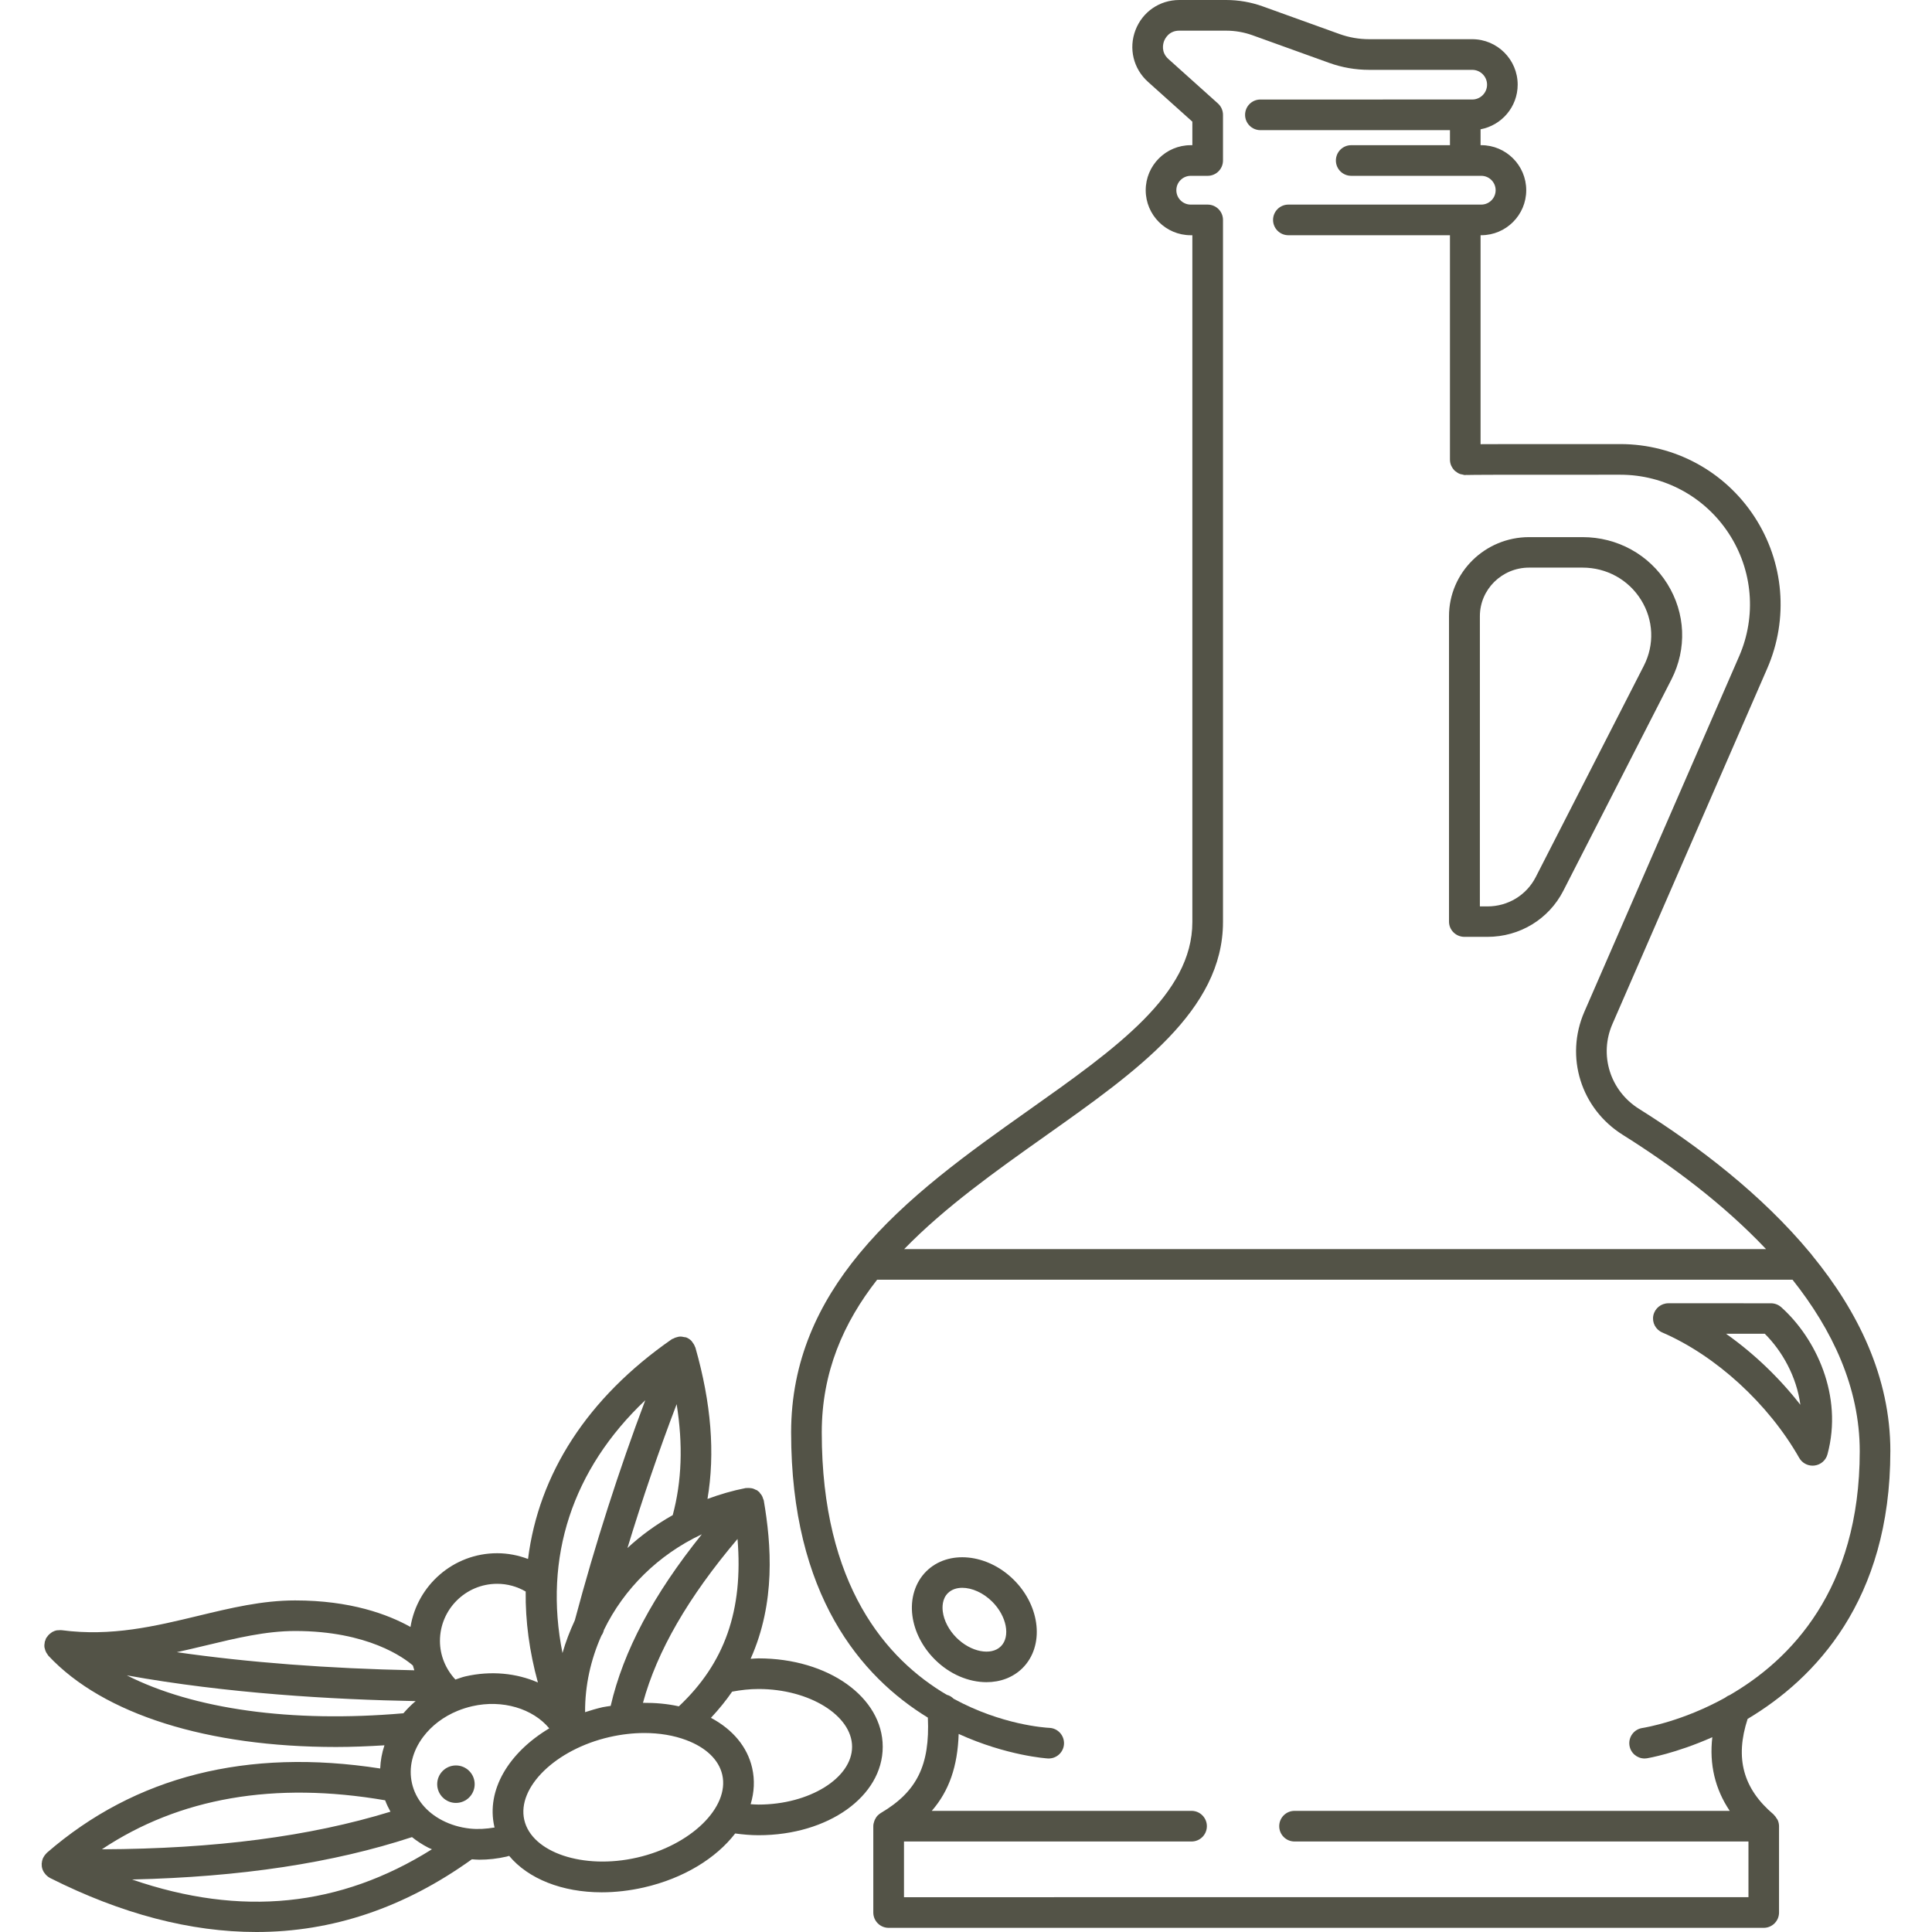 <?xml version="1.0" encoding="UTF-8"?> <svg xmlns="http://www.w3.org/2000/svg" width="464" height="464" viewBox="0 0 464 464" fill="none"><path d="M454 348.533C454 330.782 446.278 315.02 435.219 301.502C435.086 301.325 434.973 301.138 434.81 300.987C423.072 286.801 407.677 275.112 393.631 266.305C386.687 261.952 384.004 253.385 387.247 245.938L424.424 160.551C429.624 148.608 428.469 134.974 421.338 124.073C414.207 113.176 402.177 106.664 389.159 106.653C379.322 106.638 370.006 106.642 363.151 106.653C360.057 106.656 357.498 106.663 355.582 106.678V56.491H355.74C361.701 56.491 366.549 51.642 366.549 45.679C366.549 39.716 361.698 34.866 355.74 34.866H355.582V31.051C360.642 30.105 364.493 25.668 364.493 20.333C364.493 14.31 359.594 9.414 353.577 9.414H328.824C326.385 9.414 323.989 8.994 321.697 8.17L303.302 1.545C300.459 0.519 297.487 0 294.464 0H283.214C278.507 0 274.38 2.84 272.7 7.236C271.02 11.633 272.196 16.503 275.701 19.65L286.363 29.219V34.869H285.969C280.009 34.869 275.161 39.721 275.161 45.682C275.161 51.642 280.009 56.494 285.969 56.494H286.363V221.44C286.363 238.816 268.081 251.756 246.91 266.734C232.711 276.781 217.544 287.572 206.422 301.03C206.366 301.086 206.327 301.151 206.274 301.209C196.586 312.989 190 326.804 190 344.031C190 383.09 206.784 402.689 222.841 412.515C223.352 423.947 220.226 430.296 211.55 435.417C211.3 435.565 211.08 435.747 210.873 435.946C210.855 435.964 210.829 435.976 210.807 435.998C210.513 436.296 210.292 436.649 210.116 437.024C210.072 437.119 210.034 437.215 209.995 437.318C209.844 437.722 209.737 438.146 209.737 438.587V459.321C209.737 461.355 211.384 463 213.414 463H423.584C425.615 463 427.262 461.355 427.262 459.321V438.587C427.262 438.053 427.136 437.553 426.934 437.093C426.876 436.965 426.773 436.868 426.702 436.747C426.515 436.435 426.316 436.136 426.051 435.89C426.014 435.857 425.999 435.806 425.962 435.776C418.61 429.555 416.646 422.222 419.72 412.822C435.814 403.216 453.996 384.423 453.996 348.536L454 348.533ZM251.162 272.744C273.047 257.259 293.72 242.628 293.72 221.444V52.817C293.72 50.786 292.073 49.138 290.043 49.138H285.972C284.067 49.138 282.518 47.589 282.518 45.683C282.518 43.777 284.067 42.228 285.972 42.228H290.043C292.073 42.228 293.72 40.58 293.72 38.549V27.578C293.72 26.534 293.275 25.537 292.495 24.837L280.609 14.171C278.755 12.504 279.343 10.455 279.568 9.871C279.797 9.282 280.723 7.363 283.216 7.363H294.467C296.637 7.363 298.77 7.739 300.815 8.47L319.206 15.096C322.3 16.211 325.535 16.776 328.828 16.776H353.581C355.545 16.776 357.141 18.377 357.141 20.337C357.141 22.299 355.545 23.898 353.581 23.898L302.703 23.9C300.673 23.9 299.026 25.547 299.026 27.578C299.026 29.609 300.673 31.257 302.703 31.257H348.23V34.869H324.512C322.482 34.869 320.835 36.517 320.835 38.548C320.835 40.579 322.482 42.226 324.512 42.226H355.747C357.652 42.226 359.201 43.776 359.201 45.681C359.201 47.587 357.652 49.137 355.747 49.137L309.421 49.138C307.391 49.138 305.744 50.786 305.744 52.817C305.744 54.848 307.391 56.495 309.421 56.495H348.229V110.418C348.229 110.958 348.357 111.459 348.567 111.922C348.582 111.955 348.611 111.981 348.629 112.014C348.836 112.437 349.115 112.812 349.463 113.125C349.499 113.158 349.547 113.176 349.588 113.209C349.915 113.481 350.276 113.706 350.688 113.849C350.846 113.908 351.012 113.911 351.173 113.949C351.419 114 351.648 114.096 351.905 114.096C351.979 114.096 352.041 114.06 352.115 114.053C352.181 114.05 352.235 114.083 352.302 114.075C353.327 114.039 359.694 113.986 389.152 114.013C399.684 114.021 409.415 119.29 415.186 128.107C420.956 136.922 421.89 147.956 417.683 157.613L380.505 243.005C375.798 253.822 379.677 266.245 389.728 272.548C401.272 279.784 413.786 289.033 424.144 299.989H217.155C226.908 289.949 239.114 281.275 251.165 272.747L251.162 272.744ZM415.419 434.906H310.902C308.872 434.906 307.225 436.55 307.225 438.584C307.225 440.618 308.872 442.263 310.902 442.263H419.921V455.64L217.107 455.642V442.264H286.171C288.201 442.264 289.848 440.62 289.848 438.586C289.848 436.552 288.201 434.907 286.171 434.907L223.779 434.906C227.968 430.09 229.99 424.16 230.238 416.433C241.815 421.697 251.447 422.312 251.69 422.324C251.748 422.327 251.807 422.327 251.866 422.327C253.815 422.327 255.444 420.792 255.536 418.825C255.631 416.794 254.065 415.068 252.035 414.973C251.064 414.929 240.568 414.277 229.028 407.982C228.568 407.519 228.01 407.191 227.369 407.025C212.861 398.479 197.359 380.768 197.359 344.029C197.359 329.523 202.578 317.662 210.657 307.342H430.503C440.079 319.413 446.645 333.235 446.645 348.533C446.645 381.85 429.9 398.732 415.356 407.13C414.97 407.27 414.627 407.475 414.305 407.736C404.129 413.372 395.281 414.873 394.409 415.01C392.405 415.327 391.034 417.207 391.341 419.212C391.625 421.031 393.185 422.328 394.967 422.328C395.151 422.328 395.343 422.313 395.53 422.284C395.725 422.254 402.441 421.129 411.24 417.215C410.483 423.719 411.902 429.673 415.423 434.908L415.419 434.906Z" fill="#535347"></path><path d="M351.709 225H357.232C364.98 225 371.964 220.759 375.454 213.936L401.413 163.191C405.181 155.827 404.815 147.239 400.431 140.213C396.047 133.193 388.443 129 380.082 129H367.242C356.631 129 348 137.514 348 147.982V221.341C348 223.361 349.661 225 351.709 225ZM355.417 147.983C355.417 141.551 360.721 136.32 367.241 136.32H380.081C385.845 136.32 391.09 139.21 394.112 144.055C397.134 148.899 397.387 154.823 394.79 159.901L368.83 210.646C366.608 214.989 362.162 217.69 357.229 217.69H355.415L355.417 147.983Z" fill="#535347"></path><path d="M222.432 377.407C219.798 380.043 218.592 383.912 219.123 388.014C219.617 391.824 221.525 395.559 224.495 398.531C228.099 402.138 232.677 404 236.929 404C240.216 404 243.308 402.882 245.598 400.593C250.845 395.342 249.92 385.868 243.531 379.473C237.148 373.085 227.683 372.148 222.432 377.407ZM240.387 395.378C238.05 397.719 233.165 396.767 229.705 393.313C227.907 391.513 226.71 389.234 226.429 387.067C226.288 385.997 226.263 384.003 227.641 382.623C228.51 381.756 229.734 381.336 231.104 381.336C233.414 381.336 236.151 382.516 238.318 384.687C241.775 388.145 242.72 393.039 240.387 395.378Z" fill="#535347"></path><path d="M399.218 320.015C412.113 325.587 424.716 337.134 432.111 350.137C432.771 351.297 434.005 352 435.327 352C435.481 352 435.637 351.989 435.791 351.97C437.28 351.784 438.505 350.722 438.892 349.287C442.714 335.163 436.071 321.357 427.791 313.947C427.111 313.339 426.233 313.003 425.317 313.003L400.692 313C398.942 313 397.436 314.216 397.078 315.914C396.721 317.614 397.611 319.323 399.218 320.015ZM423.841 320.322C427.999 324.456 431.475 330.573 432.388 337.384C427.311 330.87 421.154 324.991 414.531 320.322H423.841Z" fill="#535347"></path><path d="M182.18 398.284C181.54 398.284 180.91 398.361 180.27 398.391C186.331 384.844 185.241 370.925 183.434 360.365C183.408 360.211 183.313 360.081 183.268 359.935C183.198 359.697 183.124 359.472 183.002 359.25C182.884 359.033 182.733 358.849 182.571 358.662C182.469 358.537 182.413 358.39 182.287 358.276C182.221 358.217 182.136 358.199 182.067 358.143C182 358.092 181.964 358.01 181.893 357.963C181.757 357.868 181.594 357.846 181.448 357.772C181.227 357.662 181.02 357.552 180.785 357.485C180.56 357.423 180.336 357.404 180.099 357.383C179.848 357.36 179.613 357.349 179.366 357.38C179.274 357.39 179.187 357.361 179.098 357.38C175.915 357.998 172.863 358.902 169.913 359.995C171.762 349.019 170.83 337.053 167.007 323.624C166.989 323.562 166.933 323.521 166.915 323.458C166.775 323.042 166.554 322.671 166.275 322.328C166.213 322.254 166.183 322.162 166.116 322.093C165.77 321.732 165.353 321.428 164.864 321.225C164.831 321.21 164.798 321.218 164.764 321.207C164.742 321.2 164.728 321.177 164.705 321.171C164.598 321.135 164.488 321.164 164.381 321.138C163.971 321.031 163.571 320.977 163.165 321.01C162.988 321.025 162.83 321.076 162.66 321.117C162.302 321.198 161.975 321.319 161.659 321.503C161.567 321.554 161.452 321.554 161.365 321.618C141.047 335.727 129.387 353.987 126.814 374.41C124.464 373.527 121.975 373.031 119.396 373.031C108.912 373.031 100.213 380.715 98.585 390.739C93.157 387.708 84.175 384.368 70.887 384.368C62.958 384.368 55.478 386.171 47.556 388.079C37.315 390.547 26.72 393.104 14.811 391.514C14.545 391.481 14.288 391.511 14.03 391.532C13.923 391.54 13.812 391.522 13.71 391.54C13.293 391.609 12.903 391.757 12.539 391.959C12.421 392.025 12.326 392.117 12.219 392.194C11.973 392.368 11.751 392.558 11.553 392.79C11.453 392.908 11.369 393.029 11.284 393.158C11.21 393.268 11.115 393.353 11.056 393.471C10.967 393.64 10.938 393.824 10.879 394.005C10.849 394.094 10.784 394.158 10.761 394.251C10.751 394.294 10.764 394.335 10.754 394.379C10.659 394.813 10.626 395.251 10.687 395.681C10.698 395.742 10.728 395.798 10.743 395.86C10.813 396.221 10.935 396.563 11.112 396.891C11.181 397.023 11.273 397.133 11.358 397.254C11.453 397.39 11.524 397.541 11.637 397.666C24.826 411.765 49.931 419.567 80.689 419.567C84.479 419.567 88.383 419.406 92.334 419.163C91.722 420.984 91.387 422.853 91.31 424.732C59.392 419.785 32.477 426.571 11.266 444.971C11.243 444.989 11.229 445.015 11.207 445.037C11.107 445.126 11.033 445.229 10.945 445.329C10.751 445.549 10.585 445.784 10.449 446.042C10.393 446.149 10.328 446.244 10.282 446.359C10.128 446.735 10.05 447.131 10.024 447.54C10.026 447.573 10 447.61 10 447.658C10 447.714 10.026 447.76 10.03 447.816C10.033 447.944 10.015 448.07 10.03 448.199C10.066 448.509 10.148 448.806 10.258 449.089C10.266 449.105 10.276 449.12 10.281 449.133C10.435 449.512 10.668 449.85 10.939 450.159C10.998 450.225 11.05 450.292 11.116 450.354C11.385 450.619 11.68 450.857 12.025 451.031C29.227 459.682 45.77 464 61.563 464C79.873 464 97.171 458.148 113.328 446.538C113.921 446.575 114.506 446.638 115.102 446.638C117.276 446.638 119.481 446.395 121.669 445.891C121.879 445.843 122.071 445.766 122.276 445.715C126.869 451.226 135.004 454.469 144.501 454.469C147.753 454.469 151.159 454.09 154.628 453.303C164.224 451.114 171.992 446.273 176.565 440.337C178.414 440.583 180.285 440.756 182.178 440.756C198.901 440.756 212 431.427 212 419.522C212.002 407.617 198.902 398.285 182.18 398.285L182.18 398.284ZM140.519 411.205C140.482 404.783 141.878 398.559 144.437 392.824C144.683 392.479 144.879 392.088 144.992 391.655C145.01 391.581 145.036 391.508 145.054 391.435C149.837 381.596 158.105 373.375 168.557 368.482C156.901 382.971 149.691 396.563 146.663 409.7C146.018 409.818 145.377 409.862 144.732 410.01C143.281 410.343 141.885 410.755 140.519 411.203L140.519 411.205ZM177.128 369.604C178.539 386.746 174.056 399.439 163.038 409.803C160.298 409.192 157.403 408.939 154.417 408.961C157.779 396.605 165.245 383.639 177.128 369.604ZM150.694 371.775C154.317 359.868 158.273 348.344 162.508 337.235C164.062 346.971 163.745 355.771 161.566 363.881C157.607 366.113 153.953 368.75 150.694 371.775L150.694 371.775ZM154.977 336.279C148.654 353.04 142.964 370.745 138.048 389.16C136.87 391.697 135.856 394.31 135.091 397.006C130.502 374.061 137.418 352.903 154.978 336.281L154.977 336.279ZM119.402 380.374C121.848 380.374 124.175 381.026 126.252 382.228C126.167 389.317 127.136 396.621 129.184 404.078C124.06 401.835 117.941 401.198 111.775 402.61C110.943 402.797 110.173 403.117 109.374 403.372C107.036 400.848 105.661 397.59 105.661 394.102C105.658 386.531 111.824 380.374 119.402 380.374ZM49.291 395.215C56.775 393.413 63.842 391.71 70.894 391.71C88.397 391.71 97.067 398.177 99.161 399.998C99.272 400.381 99.374 400.77 99.507 401.146C78.95 400.741 59.535 399.258 42.461 396.798C44.764 396.289 47.04 395.76 49.289 395.215L49.291 395.215ZM30.454 402.363C54.45 406.696 79.895 408.179 99.823 408.547C98.755 409.441 97.79 410.426 96.884 411.47C69.879 413.813 46.426 410.463 30.457 402.363L30.454 402.363ZM92.5 432.37C92.85 433.318 93.288 434.227 93.778 435.106C74.469 441.036 51.675 444.034 24.471 444.136C43.09 431.74 65.919 427.802 92.502 432.37L92.5 432.37ZM31.718 451.391C57.881 450.785 80.022 447.419 98.945 441.21C100.128 442.156 101.424 443.001 102.837 443.734C103.129 443.885 103.441 443.992 103.739 444.13C81.644 457.994 57.905 460.411 31.718 451.391L31.718 451.391ZM112.834 439.157H112.823C110.485 438.899 108.25 438.241 106.227 437.195C102.389 435.213 99.805 432.057 98.946 428.301C98.088 424.549 99.046 420.583 101.637 417.133C103.685 414.407 106.543 412.264 109.89 410.888C111.014 410.428 112.192 410.054 113.414 409.773C120.701 408.106 128.008 410.376 131.912 415.092C122.175 420.91 116.721 429.927 118.728 438.714C118.744 438.776 118.777 438.832 118.79 438.898C116.782 439.241 114.77 439.371 112.834 439.157ZM152.995 446.131C140.113 449.077 127.706 444.924 125.913 437.078C124.12 429.232 133.492 420.125 146.378 417.182C149.218 416.534 152.042 416.21 154.761 416.21C158.377 416.21 161.809 416.78 164.821 417.913C169.576 419.698 172.643 422.652 173.461 426.23C175.257 434.073 165.885 443.187 152.995 446.131L152.995 446.131ZM182.184 433.397C181.544 433.397 180.909 433.341 180.276 433.305C181.139 430.458 181.311 427.512 180.64 424.592C179.483 419.533 176.001 415.367 170.744 412.564C172.67 410.505 174.372 408.403 175.837 406.273C177.904 405.887 180.021 405.641 182.182 405.641C194.354 405.641 204.64 411.997 204.64 419.515C204.641 427.032 194.359 433.397 182.184 433.397Z" fill="#535347"></path><path d="M109.5 424C107.016 424 105 426.016 105 428.5C105 430.984 107.016 433 109.5 433C111.984 433 114 430.984 114 428.5C114 426.014 111.984 424 109.5 424Z" fill="#535347"></path></svg> 